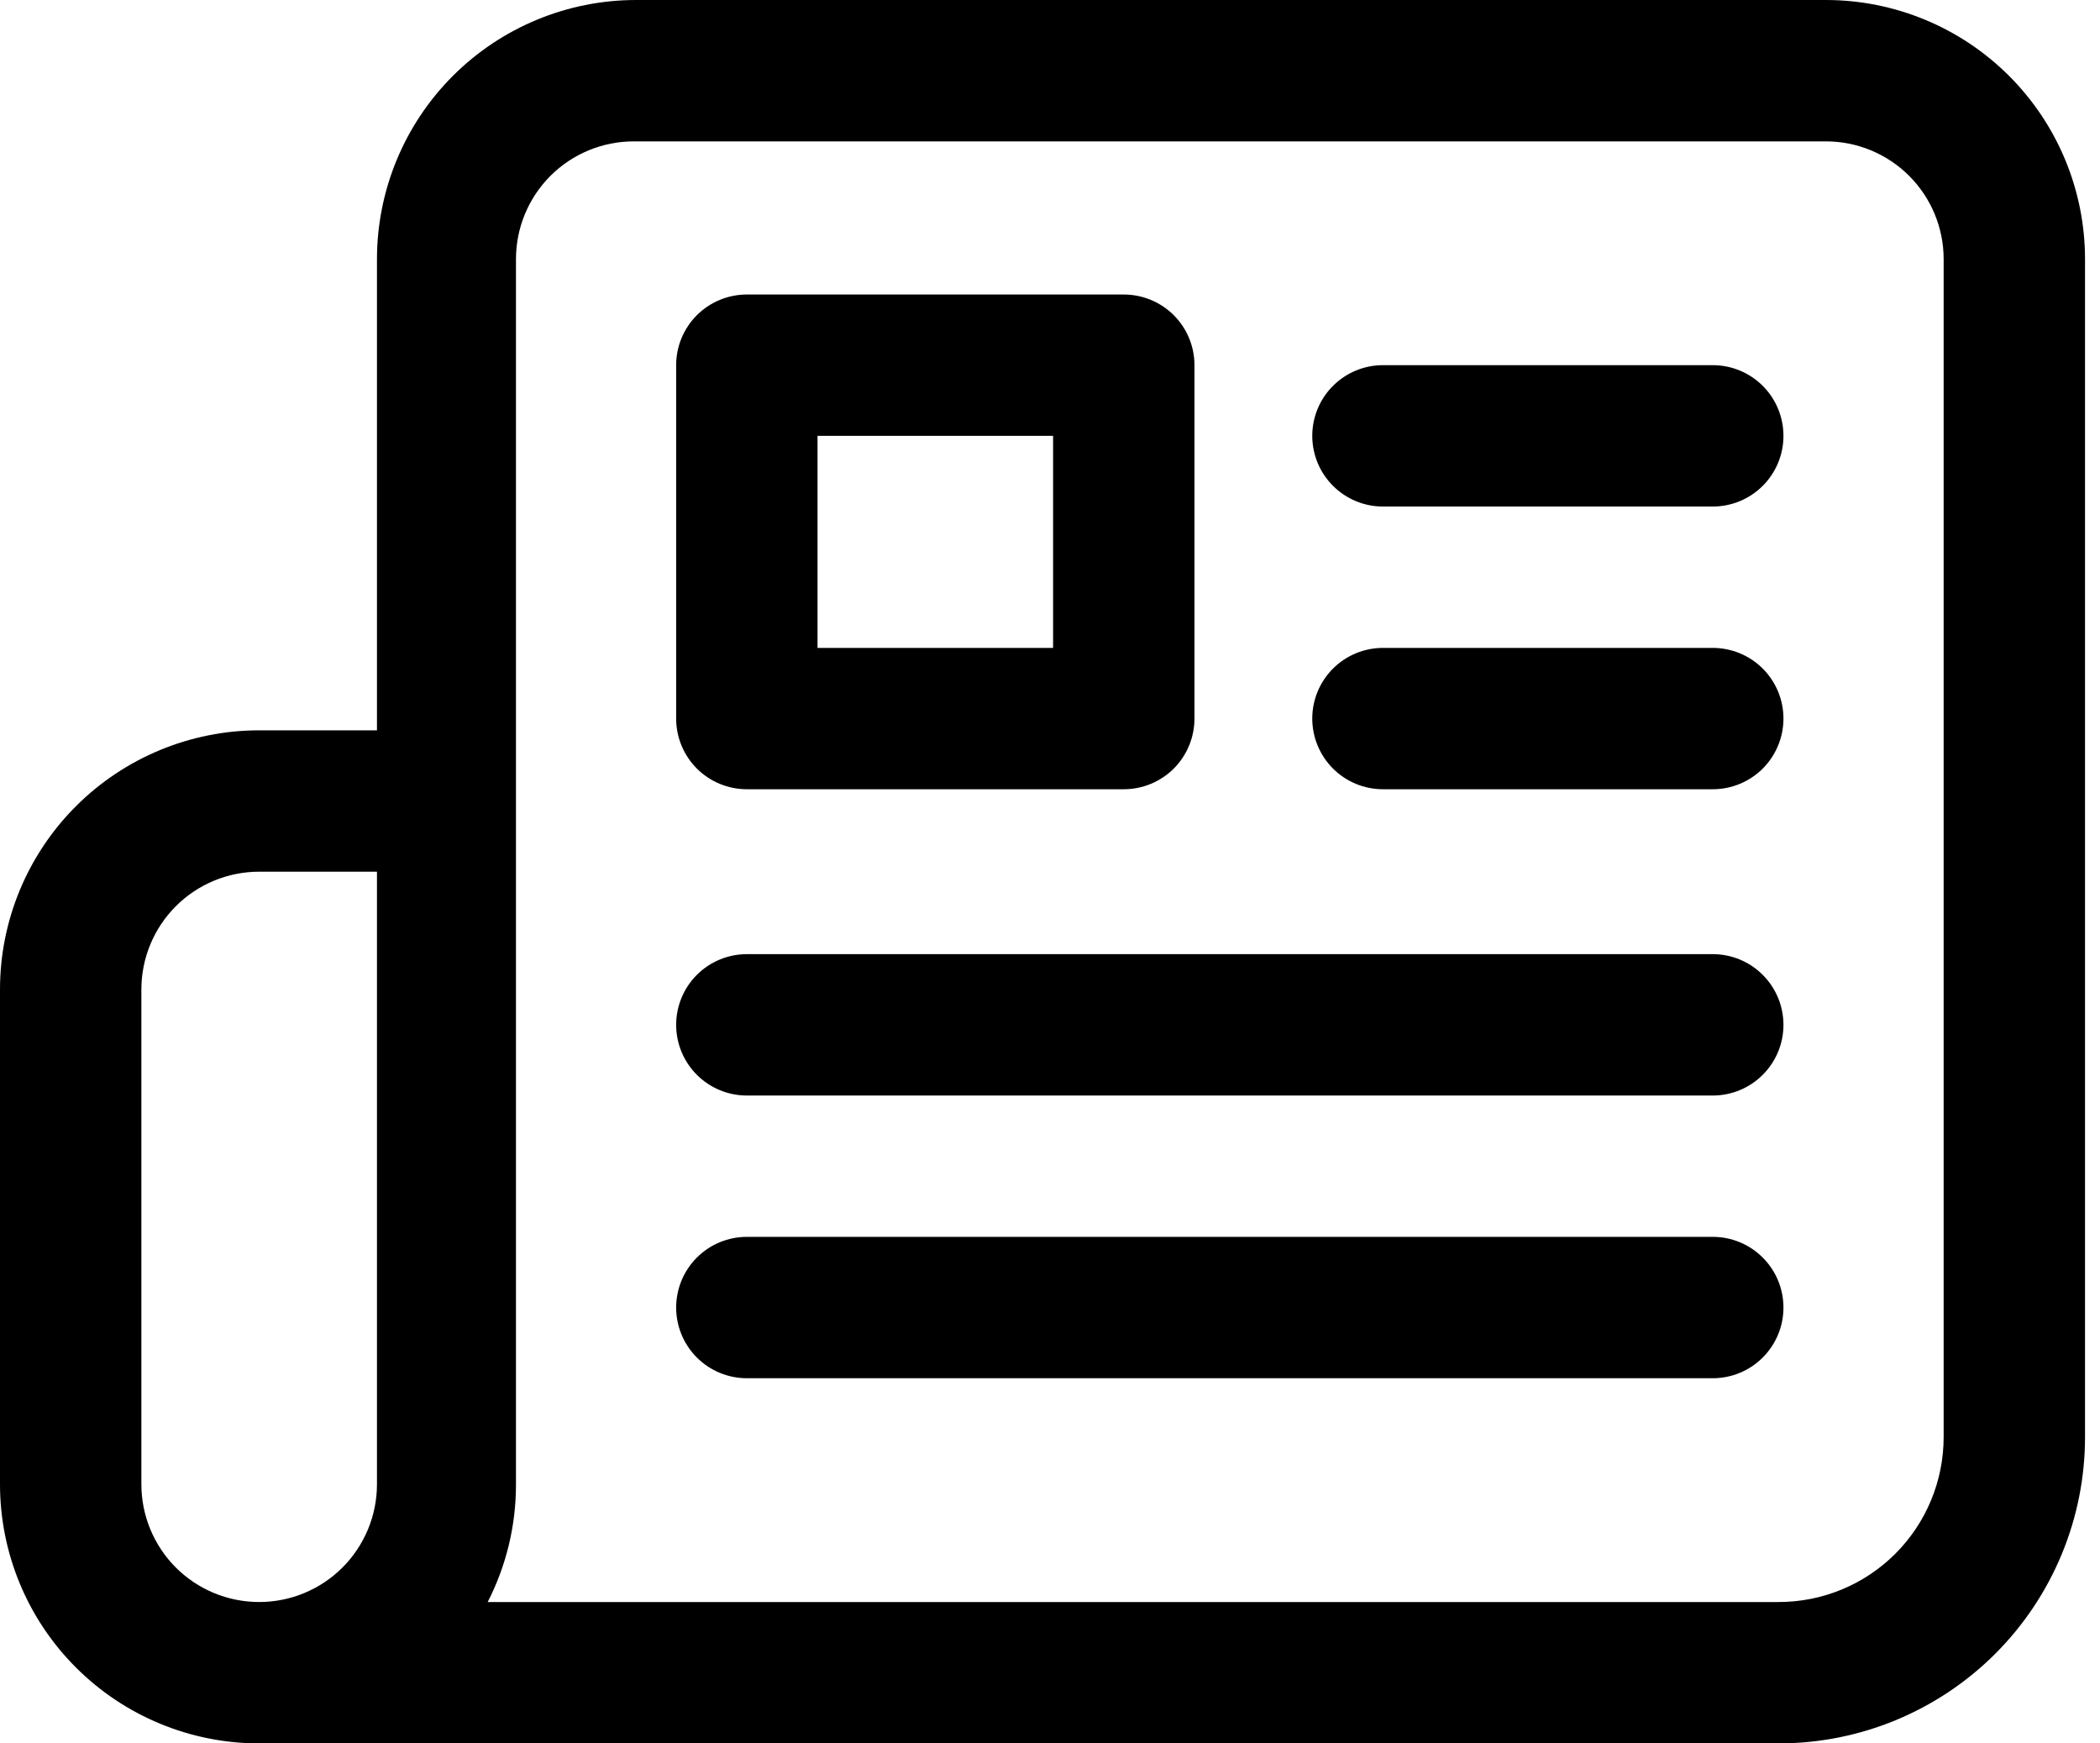 <svg width="53" height="44" viewBox="0 0 53 44" fill="none" xmlns="http://www.w3.org/2000/svg">
<path d="M46.081 0H16.054C14.319 0 12.656 0.689 11.429 1.916C10.203 3.142 9.514 4.806 9.514 6.541V18.432H6.541C4.806 18.432 3.142 19.122 1.916 20.348C0.689 21.575 0 23.238 0 24.973V37.459C0 39.194 0.689 40.858 1.916 42.084C3.142 43.311 4.806 44 6.541 44H44.892C46.942 44 48.908 43.186 50.358 41.736C51.807 40.286 52.622 38.32 52.622 36.27V6.541C52.622 4.806 51.932 3.142 50.706 1.916C49.479 0.689 47.816 0 46.081 0ZM9.514 37.459C9.514 38.248 9.2 39.004 8.643 39.562C8.085 40.119 7.329 40.432 6.541 40.432C5.752 40.432 4.996 40.119 4.438 39.562C3.881 39.004 3.568 38.248 3.568 37.459V24.973C3.568 24.184 3.881 23.428 4.438 22.871C4.996 22.313 5.752 22 6.541 22H9.514V37.459ZM49.054 36.27C49.054 37.374 48.615 38.433 47.835 39.213C47.054 39.994 45.996 40.432 44.892 40.432H12.308C12.78 39.513 13.024 38.493 13.022 37.459V6.541C13.022 5.752 13.335 4.996 13.892 4.438C14.45 3.881 15.206 3.568 15.995 3.568H46.081C46.87 3.568 47.626 3.881 48.183 4.438C48.741 4.996 49.054 5.752 49.054 6.541V36.27Z" fill="black"/>
<path d="M18.849 19.919H28.362C28.835 19.919 29.289 19.731 29.624 19.397C29.958 19.062 30.146 18.608 30.146 18.135V9.216C30.146 8.743 29.958 8.29 29.624 7.955C29.289 7.621 28.835 7.433 28.362 7.433H18.849C18.376 7.433 17.922 7.621 17.587 7.955C17.253 8.29 17.065 8.743 17.065 9.216V18.135C17.065 18.608 17.253 19.062 17.587 19.397C17.922 19.731 18.376 19.919 18.849 19.919ZM20.633 11H26.578V16.352H20.633V11Z" fill="black"/>
<path d="M43.227 9.216H34.903C34.43 9.216 33.976 9.404 33.642 9.739C33.307 10.073 33.119 10.527 33.119 11C33.119 11.473 33.307 11.927 33.642 12.261C33.976 12.596 34.43 12.784 34.903 12.784H43.227C43.7 12.784 44.154 12.596 44.489 12.261C44.823 11.927 45.011 11.473 45.011 11C45.011 10.527 44.823 10.073 44.489 9.739C44.154 9.404 43.7 9.216 43.227 9.216Z" fill="black"/>
<path d="M43.227 16.352H34.903C34.43 16.352 33.976 16.54 33.642 16.874C33.307 17.209 33.119 17.662 33.119 18.135C33.119 18.608 33.307 19.062 33.642 19.397C33.976 19.731 34.43 19.919 34.903 19.919H43.227C43.7 19.919 44.154 19.731 44.489 19.397C44.823 19.062 45.011 18.608 45.011 18.135C45.011 17.662 44.823 17.209 44.489 16.874C44.154 16.54 43.7 16.352 43.227 16.352Z" fill="black"/>
<path d="M43.227 24.081H18.849C18.376 24.081 17.922 24.269 17.587 24.604C17.253 24.938 17.065 25.392 17.065 25.865C17.065 26.338 17.253 26.792 17.587 27.126C17.922 27.461 18.376 27.649 18.849 27.649H43.227C43.7 27.649 44.154 27.461 44.488 27.126C44.823 26.792 45.011 26.338 45.011 25.865C45.011 25.392 44.823 24.938 44.488 24.604C44.154 24.269 43.7 24.081 43.227 24.081Z" fill="black"/>
<path d="M43.227 31.216H18.849C18.376 31.216 17.922 31.404 17.587 31.739C17.253 32.073 17.065 32.527 17.065 33C17.065 33.473 17.253 33.927 17.587 34.261C17.922 34.596 18.376 34.784 18.849 34.784H43.227C43.7 34.784 44.154 34.596 44.488 34.261C44.823 33.927 45.011 33.473 45.011 33C45.011 32.527 44.823 32.073 44.488 31.739C44.154 31.404 43.7 31.216 43.227 31.216Z" fill="black"/>
</svg>
